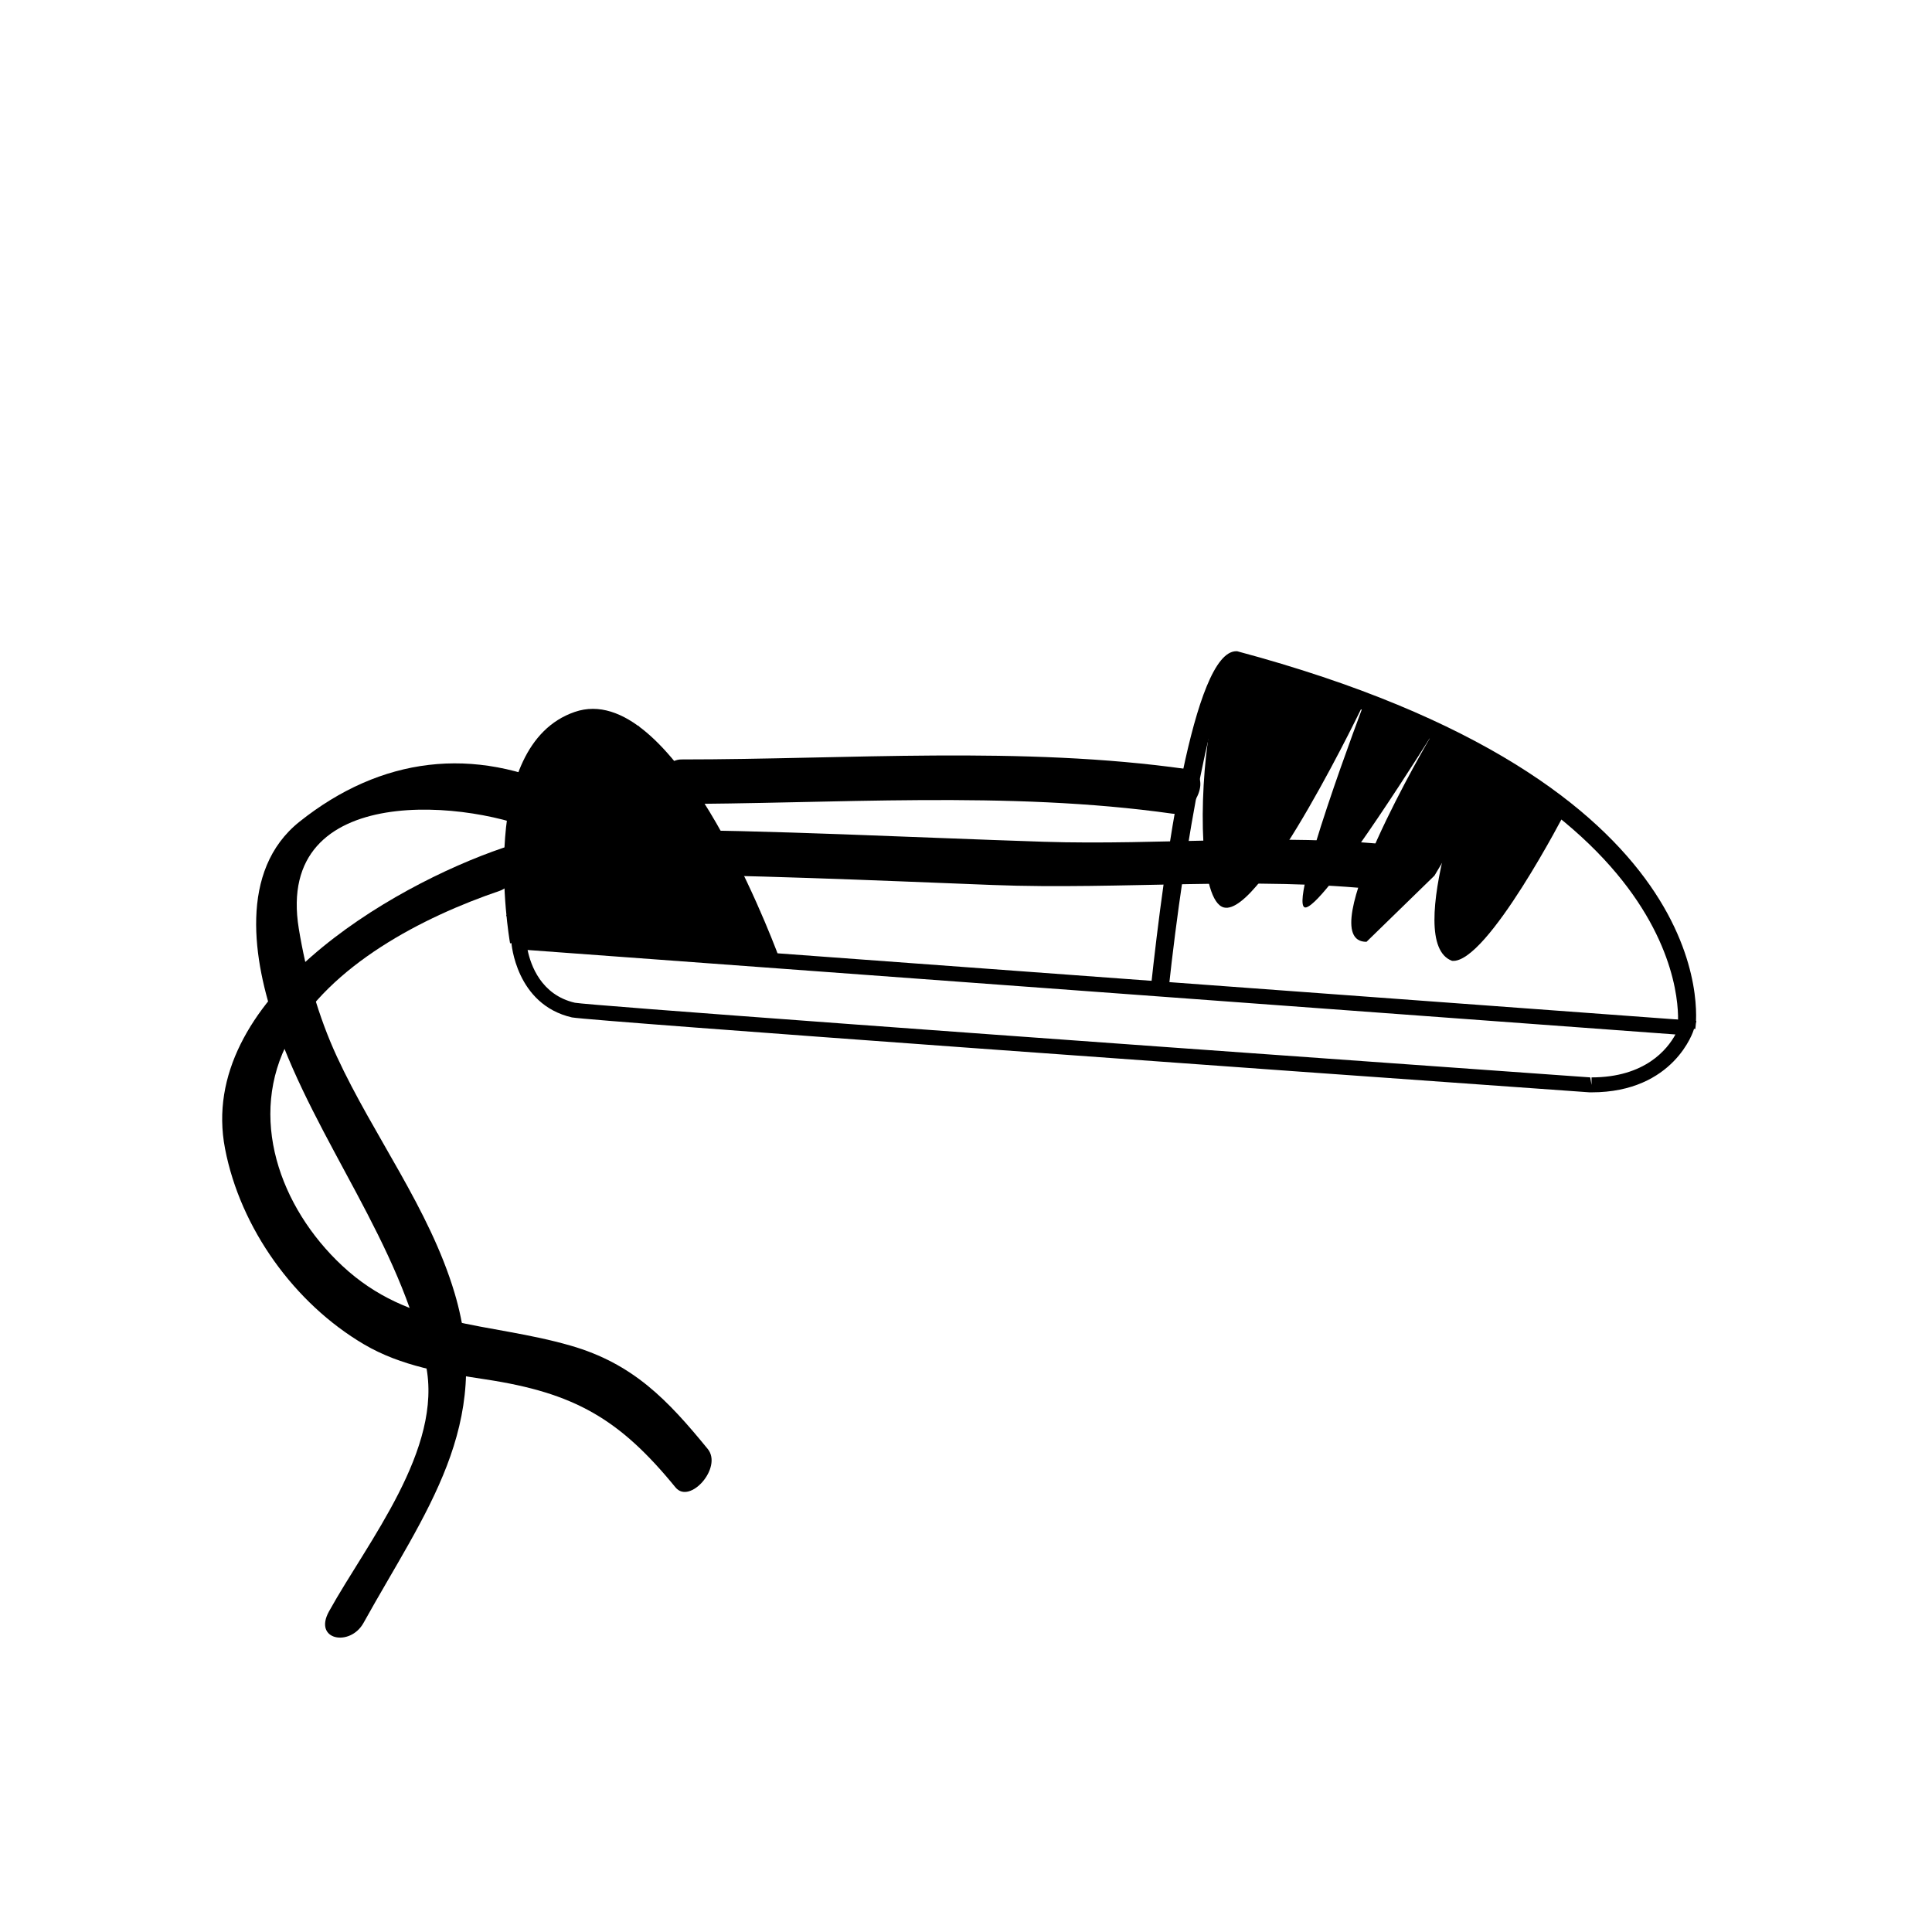 <?xml version="1.0" encoding="UTF-8"?>
<!-- Uploaded to: ICON Repo, www.iconrepo.com, Generator: ICON Repo Mixer Tools -->
<svg fill="#000000" width="800px" height="800px" version="1.1" viewBox="144 144 512 512" xmlns="http://www.w3.org/2000/svg">
 <g>
  <path d="m320.79 357.07c43.949 0.004 90.273-3.613 133.92 2.562 5.773 0.82 11.23-10.762 3.777-11.812-43.641-6.184-89.969-2.562-133.92-2.562-5.816-0.008-11.199 11.812-3.781 11.812z"/>
  <path d="m281.5 393.59s-8.793-50.281 15.559-58.68c24.348-8.398 51.223 63.715 51.223 63.715"/>
  <path d="m346.07 399.45c-7.25-19.457-30.031-68.617-48.238-62.305-22.191 7.652-14.086 55.555-14 56.039l-4.656 0.812c-0.371-2.133-8.836-52.367 17.113-61.32 25.781-8.918 51.375 57.523 54.203 65.129z"/>
  <path d="m593.29 416.7-4.676-0.68c0.086-0.609 7.059-61.27-117.11-94.68-5.606 2.258-13.598 45.691-17.828 84.992l-4.695-0.504c3.598-33.441 11.305-89.246 22.645-89.246 0.09 0 0.176 0 0.266 0.012 129.45 34.652 121.79 97.453 121.39 100.11z"/>
  <path d="m535.19 343.25s-4.949 12.605-8.227 25.836c-3.269 13.227-4.867 27.074 1.848 29.543 9.238 0.941 30.168-39.695 30.168-39.695"/>
  <path d="m506.14 393.59c-15.113 0.102 17.078-54.477 17.078-54.477l18.344 7.789-17.422 29.156"/>
  <path d="m524.14 337.65s-28.066 45.133-33.945 46.809c-5.879 1.676 15.512-54.613 15.512-54.613"/>
  <path d="m471.71 318.96s-5.332 7.289-7.109 18.051c-3.102 18.773-2.656 45.902 3.75 47.48 10.078 2.484 37.348-54.648 37.348-54.648"/>
  <path d="m307.91 333.64 0.469 1.168-22.453 8.961-0.469-1.168z"/>
  <path d="m313.32 336.4 0.469 1.168-31.078 12.406-0.469-1.168z"/>
  <path d="m316.46 340.77 0.484 1.164-36.109 14.996-0.484-1.164z"/>
  <path d="m318.95 345.01 0.48 1.164-39.23 16.258-0.48-1.164z"/>
  <path d="m322.45 350.56 0.484 1.164-42.715 17.738-0.484-1.164z"/>
  <path d="m325.21 354.78 0.484 1.164-47.203 19.602-0.484-1.164z"/>
  <path d="m327.41 360.36 0.457 1.172-46.449 18.152-0.457-1.172z"/>
  <path d="m330.91 365.12 0.473 1.168-52.754 21.367-0.473-1.168z"/>
  <path d="m333.7 369.73 0.473 1.168-52.75 21.367-0.473-1.168z"/>
  <path d="m337.61 375.8 0.473 1.168-45.773 18.539-0.473-1.168z"/>
  <path d="m340.69 380.41 0.473 1.168-36.516 14.789-0.473-1.168z"/>
  <path d="m345.32 385.36 0.461 1.172-26.379 10.418-0.461-1.172z"/>
  <path d="m345.34 391.09 0.473 1.168-14.824 6.004-0.473-1.168z"/>
  <path d="m291.45 335.77 33.805 14.012-0.48 1.164-33.805-14.012z"/>
  <path d="m288.96 340 39.23 16.262-0.48 1.164-39.23-16.262z"/>
  <path d="m285.46 345.55 47.152 19.176-0.473 1.168-47.152-19.176z"/>
  <path d="m282.7 349.79 54.074 21.988-0.473 1.168-54.074-21.988z"/>
  <path d="m280.5 355.32 58.348 22.445-0.453 1.176-58.348-22.445z"/>
  <path d="m279.6 361.11 62.609 23.969-0.449 1.176-62.609-23.969z"/>
  <path d="m278.62 366.55 66.75 25.914-0.457 1.176-66.75-25.914z"/>
  <path d="m278.45 374.38 57.359 21.895-0.449 1.176-57.359-21.895z"/>
  <path d="m279.62 380.5 34.742 14.281-0.48 1.164-34.742-14.281z"/>
  <path d="m280.2 387.09 14.059 5.379-0.449 1.176-14.059-5.379z"/>
  <path d="m309.87 375.66c32.422 0.156 64.789 1.605 97.18 2.871 34.047 1.328 69.363-2.379 103.09 1.328 5.801 0.641 11.246-10.992 3.777-11.812-30.562-3.359-62.508 0.031-93.352-0.973-35.645-1.164-71.238-3.055-106.91-3.223-5.82-0.031-11.211 11.777-3.785 11.809z"/>
  <path d="m565.78 433.48h-0.516l-3.828-0.273c-77.98-5.547-259.98-18.551-265.87-19.582-14.898-3.43-16.043-19.754-16.051-19.922l-0.137-2.266 314.18 23.113-0.707 2.367c-0.031 0.18-5.152 16.562-27.066 16.562zm-281.96-37.723c0.816 3.981 3.559 11.914 12.535 13.98 3.863 0.68 103.1 7.981 265.36 19.52l3.715 0.262 0.344 1.988v-1.988c14.176 0 20.098-7.445 22.234-11.375z"/>
  <path d="m294.36 353.56c-24.859-12.055-49.473-8.941-70.973 8.188-16.27 12.965-12.238 37.074-6.34 53.969 10.836 31.059 33.02 57.52 39.801 89.934 4.676 22.34-15.422 46.91-25.652 65.371-4.258 7.672 5.598 9.465 9.145 3.059 16.273-29.352 34.566-52.516 24.113-87.477-6.68-22.348-21.461-41.574-31.176-62.594-4.934-10.68-8.191-22.324-10.09-33.895-6.508-39.641 46.512-34.023 64.832-25.137 5.293 2.566 12.508-8.426 6.34-11.418z"/>
  <path d="m277.41 368.66c-30.016 10.207-81.352 40.309-73.777 79.727 4.055 21.098 18.383 41.035 36.844 51.887 9.855 5.793 21.141 7.598 32.234 9.281 23.531 3.566 35.477 10.461 50.301 28.617 3.793 4.648 12.551-5.285 8.543-10.184-10.695-13.098-19.82-22.605-36.293-27.371-21.961-6.348-42.602-4.402-60.574-21.18-16.574-15.473-25.191-39.574-13.969-60.121 10.707-19.602 35.352-32.309 55.68-39.223 5.562-1.887 8.703-14.047 1.012-11.434z"/>
 </g>
</svg>